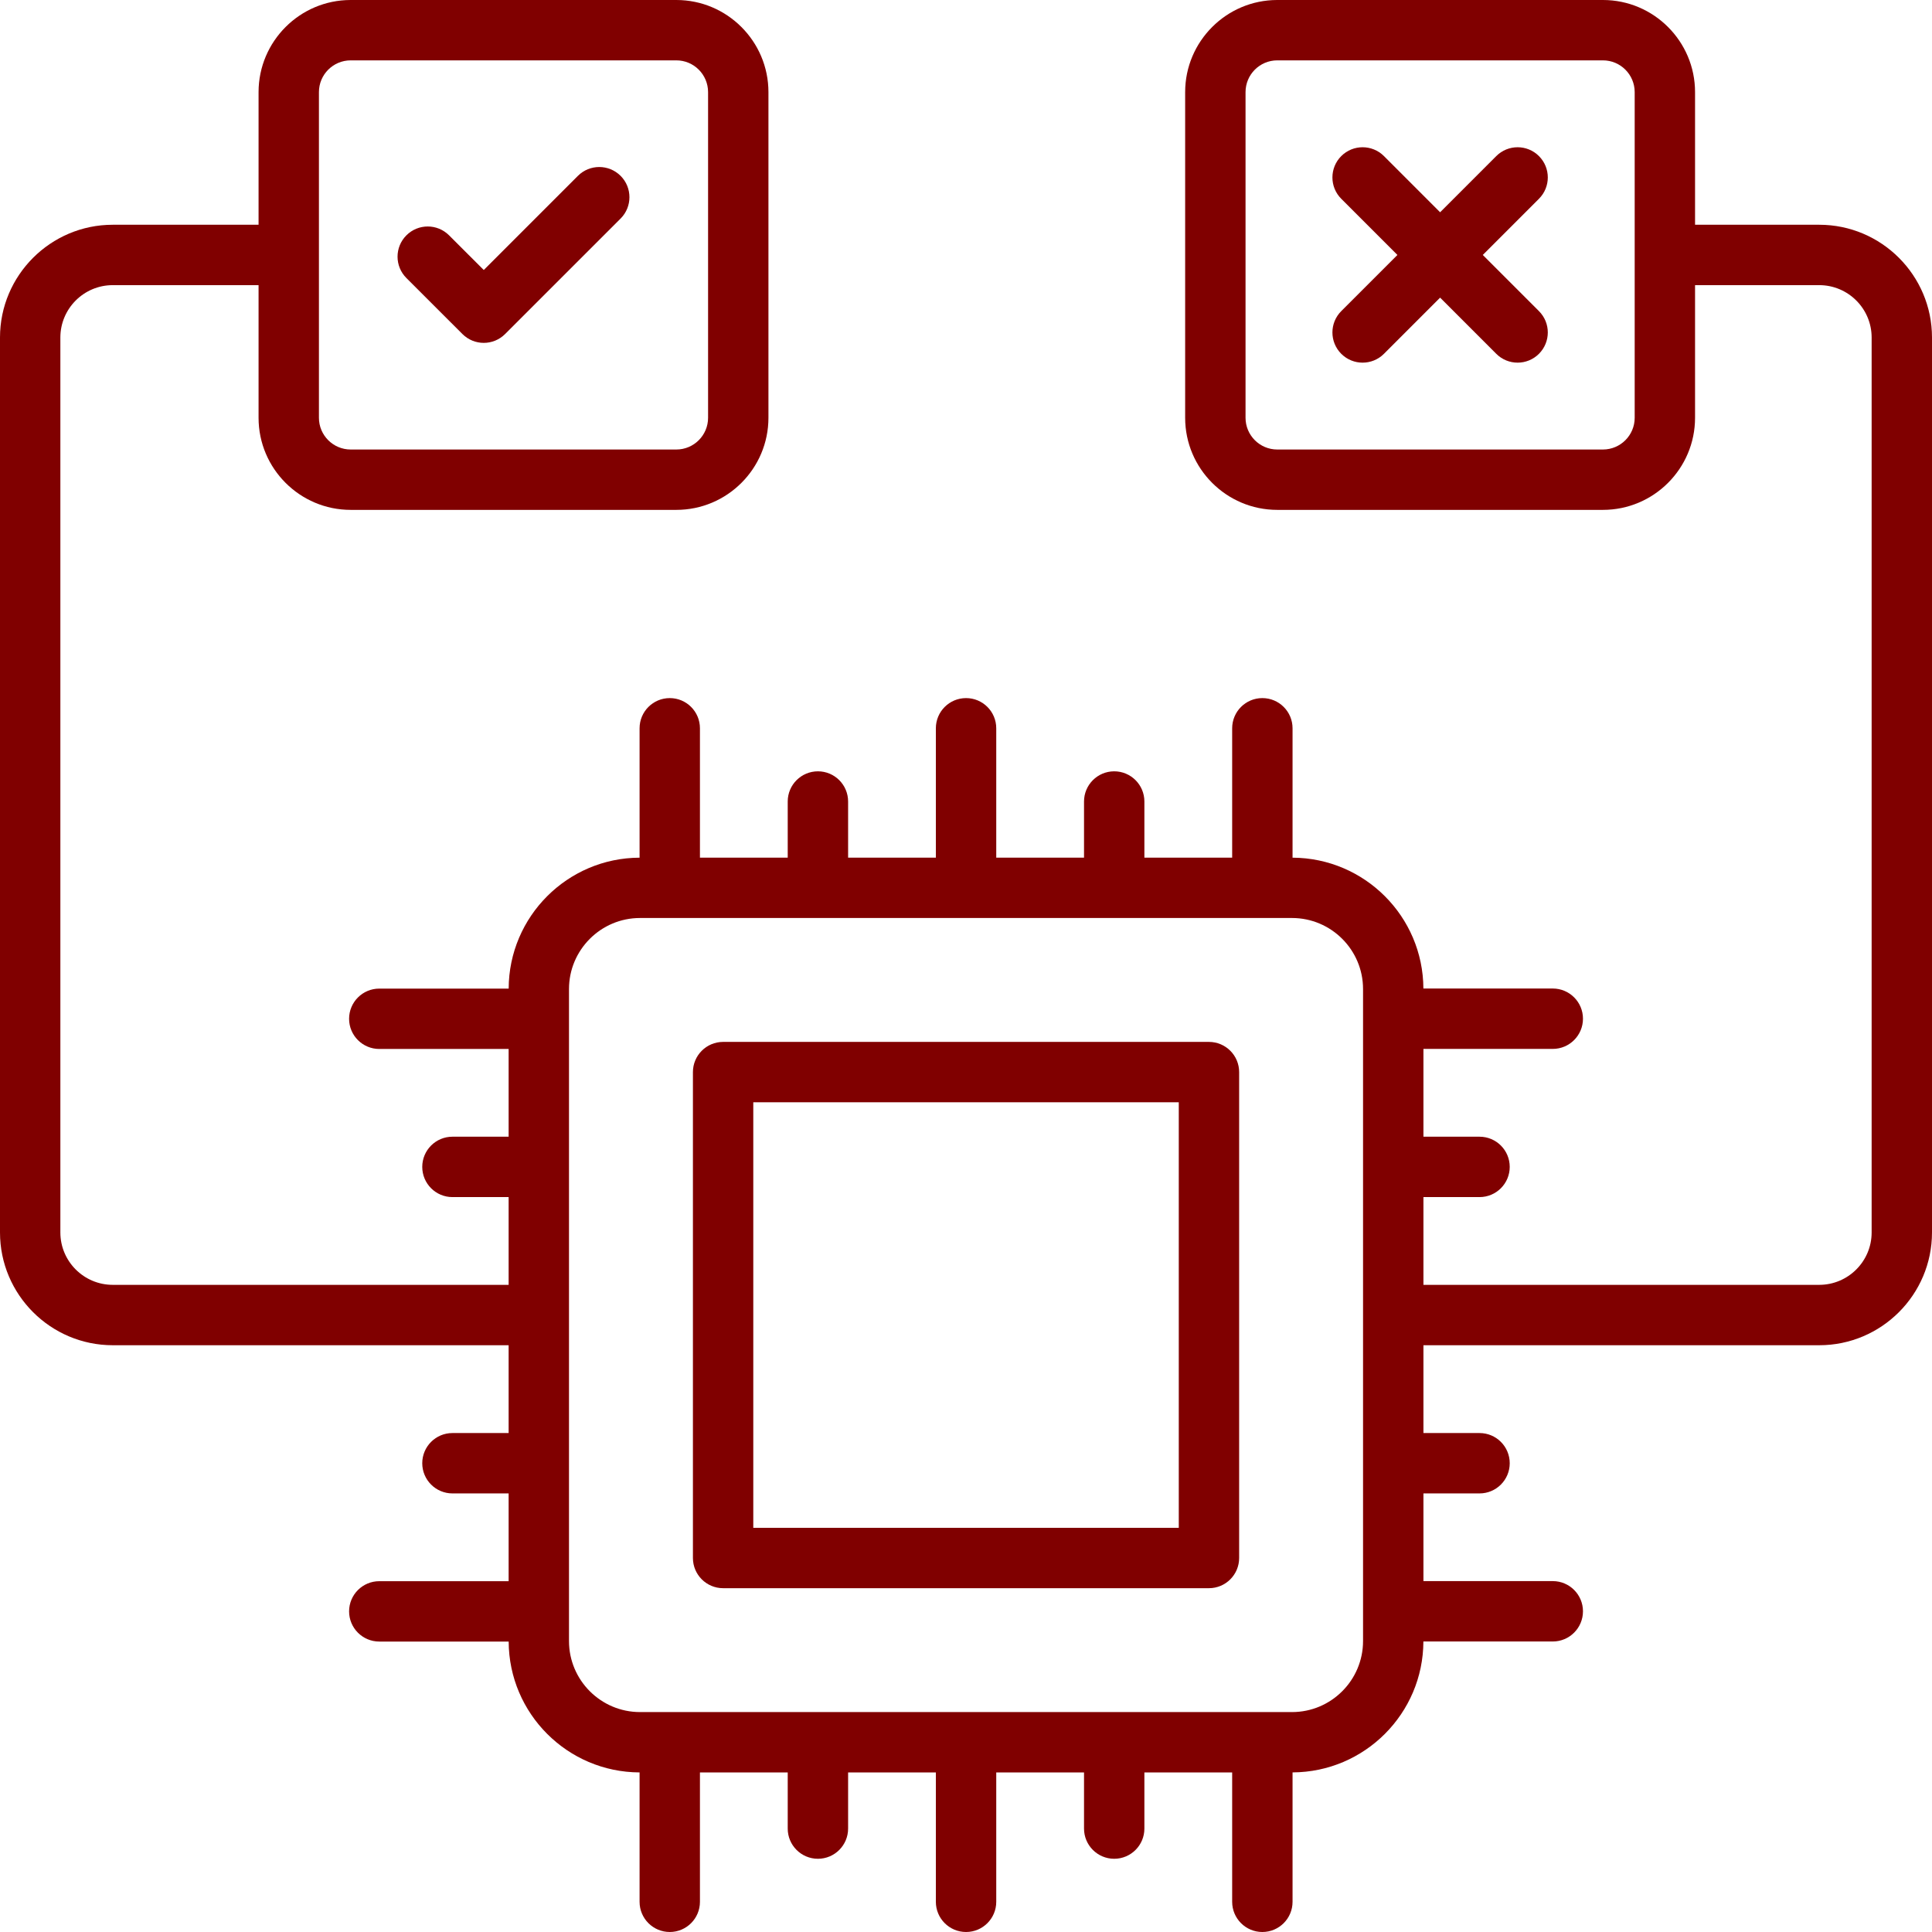 <svg width="90" height="90" viewBox="0 0 90 90" fill="none" xmlns="http://www.w3.org/2000/svg">
<path d="M84.747 10.47H78.962V4.292C78.962 1.926 77.037 0 74.671 0H59.5C57.134 0 55.209 1.926 55.209 4.292V19.462C55.209 21.828 57.134 23.752 59.5 23.752H74.671C77.037 23.752 78.962 21.828 78.962 19.462V13.283H84.747C86.093 13.283 87.188 14.377 87.188 15.723V57.413C87.188 58.758 86.093 59.853 84.747 59.853H66.309V55.765H68.923C69.699 55.765 70.329 55.135 70.329 54.358C70.329 53.582 69.699 52.952 68.923 52.952H66.309V48.862H72.335C73.111 48.862 73.741 48.232 73.741 47.455C73.741 46.679 73.111 46.049 72.335 46.049H66.307C66.293 42.694 63.568 39.968 60.212 39.954V33.926C60.212 33.149 59.582 32.52 58.805 32.52C58.029 32.52 57.399 33.149 57.399 33.926V39.952H53.31V37.337C53.31 36.561 52.68 35.931 51.904 35.931C51.128 35.931 50.498 36.561 50.498 37.337V39.952H46.409V33.926C46.409 33.149 45.779 32.52 45.003 32.52C44.226 32.52 43.596 33.149 43.596 33.926V39.952H39.508V37.337C39.508 36.561 38.878 35.931 38.102 35.931C37.325 35.931 36.695 36.561 36.695 37.337V39.952H32.606V33.926C32.606 33.149 31.977 32.52 31.2 32.52C30.424 32.52 29.794 33.149 29.794 33.926V39.954C26.436 39.965 23.707 42.694 23.696 46.053H17.668C16.892 46.053 16.262 46.683 16.262 47.459C16.262 48.236 16.892 48.865 17.668 48.865H23.694V52.952H21.076C20.3 52.952 19.67 53.582 19.67 54.358C19.67 55.135 20.3 55.765 21.076 55.765H23.694V59.853H5.252C3.907 59.853 2.812 58.758 2.812 57.413V15.723C2.812 14.377 3.907 13.283 5.252 13.283H12.045V19.462C12.045 21.828 13.97 23.752 16.336 23.752H31.506C33.872 23.752 35.797 21.828 35.797 19.462V4.292C35.797 1.926 33.872 0 31.506 0H16.336C13.97 0 12.045 1.926 12.045 4.292V10.47H5.252C2.357 10.47 0 12.826 0 15.723V57.413C0 60.309 2.357 62.666 5.252 62.666H23.694V66.757H21.076C20.3 66.757 19.67 67.386 19.67 68.163C19.67 68.939 20.3 69.569 21.076 69.569H23.694V73.658H17.668C16.892 73.658 16.262 74.288 16.262 75.064C16.262 75.841 16.892 76.47 17.668 76.47H23.696C23.709 79.827 26.437 82.555 29.794 82.566V88.594C29.794 89.37 30.424 90 31.2 90C31.977 90 32.606 89.37 32.606 88.594V82.568H36.695V85.183C36.695 85.959 37.325 86.589 38.102 86.589C38.878 86.589 39.508 85.959 39.508 85.183V82.568H43.596V88.594C43.596 89.37 44.226 90 45.003 90C45.779 90 46.409 89.37 46.409 88.594V82.568H50.498V85.183C50.498 85.959 51.128 86.589 51.904 86.589C52.68 86.589 53.31 85.959 53.31 85.183V82.568H57.399V88.594C57.399 89.37 58.029 90 58.805 90C59.582 90 60.212 89.37 60.212 88.594V82.565C63.569 82.552 66.296 79.824 66.307 76.467H72.335C73.111 76.467 73.741 75.837 73.741 75.06C73.741 74.284 73.111 73.654 72.335 73.654H66.309V69.569H68.923C69.699 69.569 70.329 68.939 70.329 68.163C70.329 67.386 69.699 66.757 68.923 66.757H66.309V62.666H84.747C87.643 62.666 90 60.309 90 57.413V15.723C90 12.826 87.643 10.47 84.747 10.47ZM76.15 19.462C76.15 20.277 75.487 20.94 74.671 20.94H59.5C58.684 20.94 58.022 20.277 58.022 19.462V4.292C58.022 3.475 58.684 2.812 59.5 2.812H74.671C75.487 2.812 76.15 3.475 76.15 4.292V19.462ZM14.857 4.292C14.857 3.475 15.52 2.812 16.336 2.812H31.506C32.322 2.812 32.985 3.475 32.985 4.292V19.462C32.985 20.277 32.322 20.94 31.506 20.94H16.336C15.52 20.94 14.857 20.277 14.857 19.462V4.292ZM63.496 76.447C63.496 78.27 62.012 79.755 60.188 79.755H29.814C27.99 79.755 26.506 78.27 26.506 76.447V46.073C26.506 44.249 27.99 42.764 29.814 42.764H60.188C62.012 42.764 63.496 44.249 63.496 46.073V76.447Z" fill="#800000"/>
<path d="M71.69 7.271C71.141 6.722 70.251 6.722 69.702 7.271L67.086 9.888L64.47 7.271C63.92 6.722 63.03 6.722 62.481 7.271C61.932 7.821 61.932 8.711 62.481 9.26L65.097 11.877L62.481 14.493C61.932 15.042 61.932 15.932 62.481 16.482C63.03 17.031 63.92 17.031 64.47 16.482L67.086 13.865L69.702 16.482C70.251 17.031 71.141 17.031 71.69 16.482C72.24 15.932 72.24 15.042 71.69 14.493L69.074 11.877L71.69 9.26C72.24 8.711 72.24 7.821 71.69 7.271Z" fill="#800000"/>
<path d="M56.318 48.536H33.685C32.909 48.536 32.279 49.166 32.279 49.942V72.577C32.279 73.354 32.909 73.984 33.685 73.984H56.318C57.094 73.984 57.724 73.354 57.724 72.577V49.942C57.724 49.166 57.094 48.536 56.318 48.536ZM54.912 71.171H35.091V51.348H54.912V71.171Z" fill="#800000"/>
<path d="M21.541 15.56C22.091 16.11 22.981 16.11 23.53 15.56L28.91 10.181C29.459 9.631 29.459 8.742 28.91 8.192C28.36 7.643 27.47 7.643 26.921 8.192L22.536 12.578L20.92 10.963C20.37 10.413 19.481 10.413 18.931 10.963C18.382 11.512 18.382 12.402 18.931 12.951L21.541 15.56Z" fill="#800000"/>
</svg>
